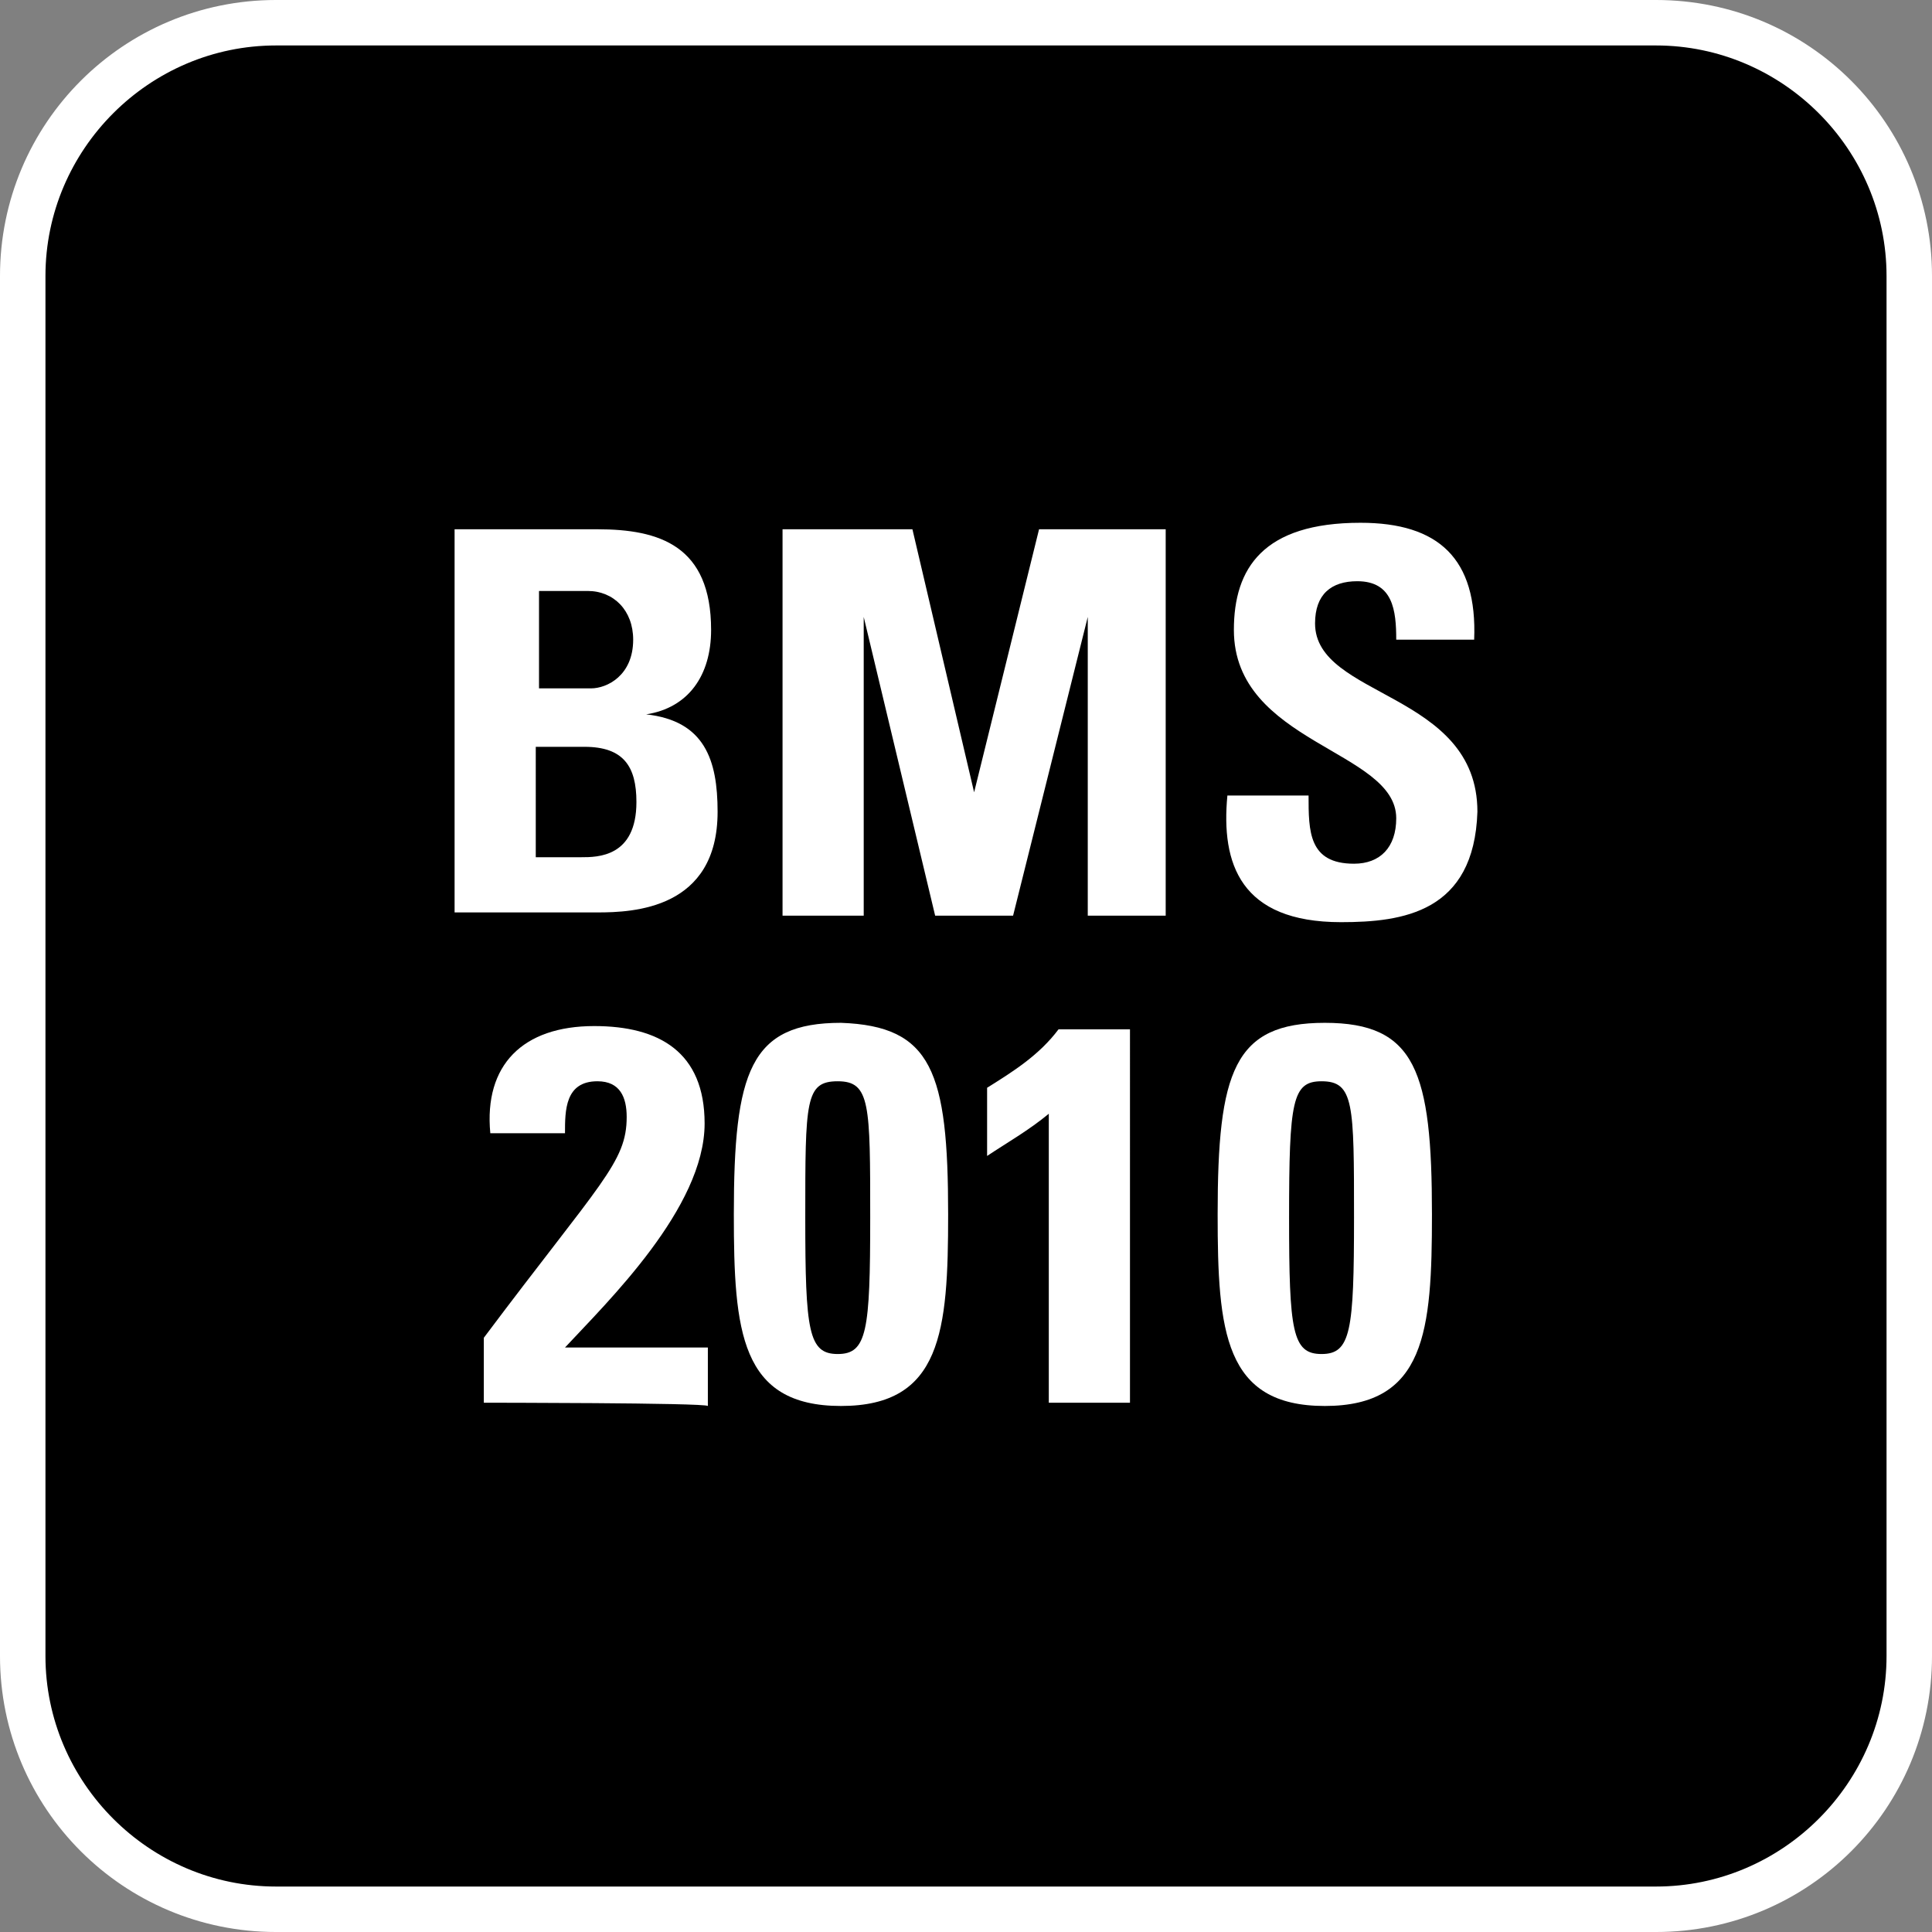 <?xml version="1.0" encoding="utf-8"?>
<!-- Generator: Adobe Illustrator 18.1.1, SVG Export Plug-In . SVG Version: 6.00 Build 0)  -->
<svg version="1.1" id="Ebene_1" xmlns="http://www.w3.org/2000/svg" xmlns:xlink="http://www.w3.org/1999/xlink" x="0px" y="0px"
	 viewBox="-438.3 250.8 59.5 59.5" enable-background="new -438.3 250.8 59.5 59.5" xml:space="preserve">
<rect x="-438.3" y="250.8" width="59.5" height="59.5" fill="#808080" stroke="none"/>
<g id="Grundfläche">
	<g>
		<path d="M-429.8,309.6c-4.3,0-7.8-3.5-7.8-7.8v-42.5c0-4.3,3.5-7.8,7.8-7.8h42.5c4.3,0,7.8,3.5,7.8,7.8v42.5
			c0,4.3-3.5,7.8-7.8,7.8H-429.8z"/>
		<path fill="#FFFFFF" d="M-387.3,252.2c3.9,0,7.1,3.2,7.1,7.1v42.5c0,3.9-3.2,7.1-7.1,7.1h-42.5c-3.9,0-7.1-3.2-7.1-7.1v-42.5
			c0-3.9,3.2-7.1,7.1-7.1H-387.3 M-387.3,250.8h-42.5c-4.7,0-8.5,3.8-8.5,8.5v42.5c0,4.7,3.8,8.5,8.5,8.5h42.5
			c4.7,0,8.5-3.8,8.5-8.5v-42.5C-378.8,254.6-382.6,250.8-387.3,250.8L-387.3,250.8z"/>
	</g>
</g>
<g id="Text">
	<g>
		<path fill="#FFFFFF" d="M-424.3,279v-11.9h4.4c1.9,0,3.5,0.5,3.5,3.1c0,1.4-0.7,2.4-2,2.6v0c1.8,0.2,2.2,1.4,2.2,3
			c0,3-2.6,3.1-3.7,3.1H-424.3z M-421.8,272h1.7c0.5,0,1.3-0.4,1.3-1.5c0-0.9-0.6-1.5-1.4-1.5h-1.5V272z M-421.8,277.2h1.4
			c0.5,0,1.7,0,1.7-1.7c0-1.1-0.4-1.7-1.6-1.7h-1.5V277.2z"/>
		<path fill="#FFFFFF" d="M-414.2,279v-11.9h4l1.9,8.1h0l2-8.1h3.9V279h-2.4v-9.2h0l-2.3,9.2h-2.4l-2.2-9.2h0v9.2L-414.2,279
			L-414.2,279z"/>
		<path fill="#FFFFFF" d="M-397,279.2c-3.1,0-3.7-1.8-3.5-3.9h2.5c0,1.1,0,2.1,1.4,2.1c0.8,0,1.3-0.5,1.3-1.4c0-2.1-5-2.3-5-5.8
			c0-1.9,0.9-3.3,3.9-3.3c2.4,0,3.6,1.1,3.5,3.6h-2.4c0-0.9-0.1-1.8-1.2-1.8c-0.8,0-1.3,0.4-1.3,1.3c0,2.3,5,2.1,5,5.8
			C-392.9,278.9-395.1,279.2-397,279.2z"/>
		<path fill="#FFFFFF" d="M-423.4,294v-2c3.6-4.8,4.4-5.4,4.4-6.8c0-0.6-0.2-1.1-0.9-1.1c-1,0-1,0.9-1,1.6h-2.3
			c-0.2-2.1,1-3.3,3.2-3.3c2,0,3.4,0.8,3.4,3c0,2.6-3,5.5-4.3,6.9h4.4v1.8C-416.6,294-423.4,294-423.4,294z"/>
		<path fill="#FFFFFF" d="M-409.1,288.2c0,3.6-0.2,5.9-3.3,5.9c-3.1,0-3.3-2.3-3.3-5.9c0-4.4,0.5-5.9,3.3-5.9
			C-409.6,282.4-409.1,283.8-409.1,288.2z M-413.5,288.3c0,3.5,0.1,4.2,1,4.2c0.9,0,1-0.7,1-4.2c0-3.5,0-4.2-1-4.2
			C-413.5,284.1-413.5,284.7-413.5,288.3z"/>
		<path fill="#FFFFFF" d="M-407.9,284.3c0.8-0.5,1.6-1,2.2-1.8h2.2V294h-2.5v-8.9c-0.6,0.5-1.3,0.9-1.9,1.3L-407.9,284.3
			L-407.9,284.3z"/>
		<path fill="#FFFFFF" d="M-394.2,288.2c0,3.6-0.2,5.9-3.3,5.9c-3.1,0-3.3-2.3-3.3-5.9c0-4.4,0.5-5.9,3.3-5.9
			S-394.2,283.8-394.2,288.2z M-398.6,288.3c0,3.5,0.1,4.2,1,4.2c0.9,0,1-0.7,1-4.2c0-3.5,0-4.2-1-4.2
			C-398.5,284.1-398.6,284.7-398.6,288.3z"/>
	</g>
</g>
</svg>
